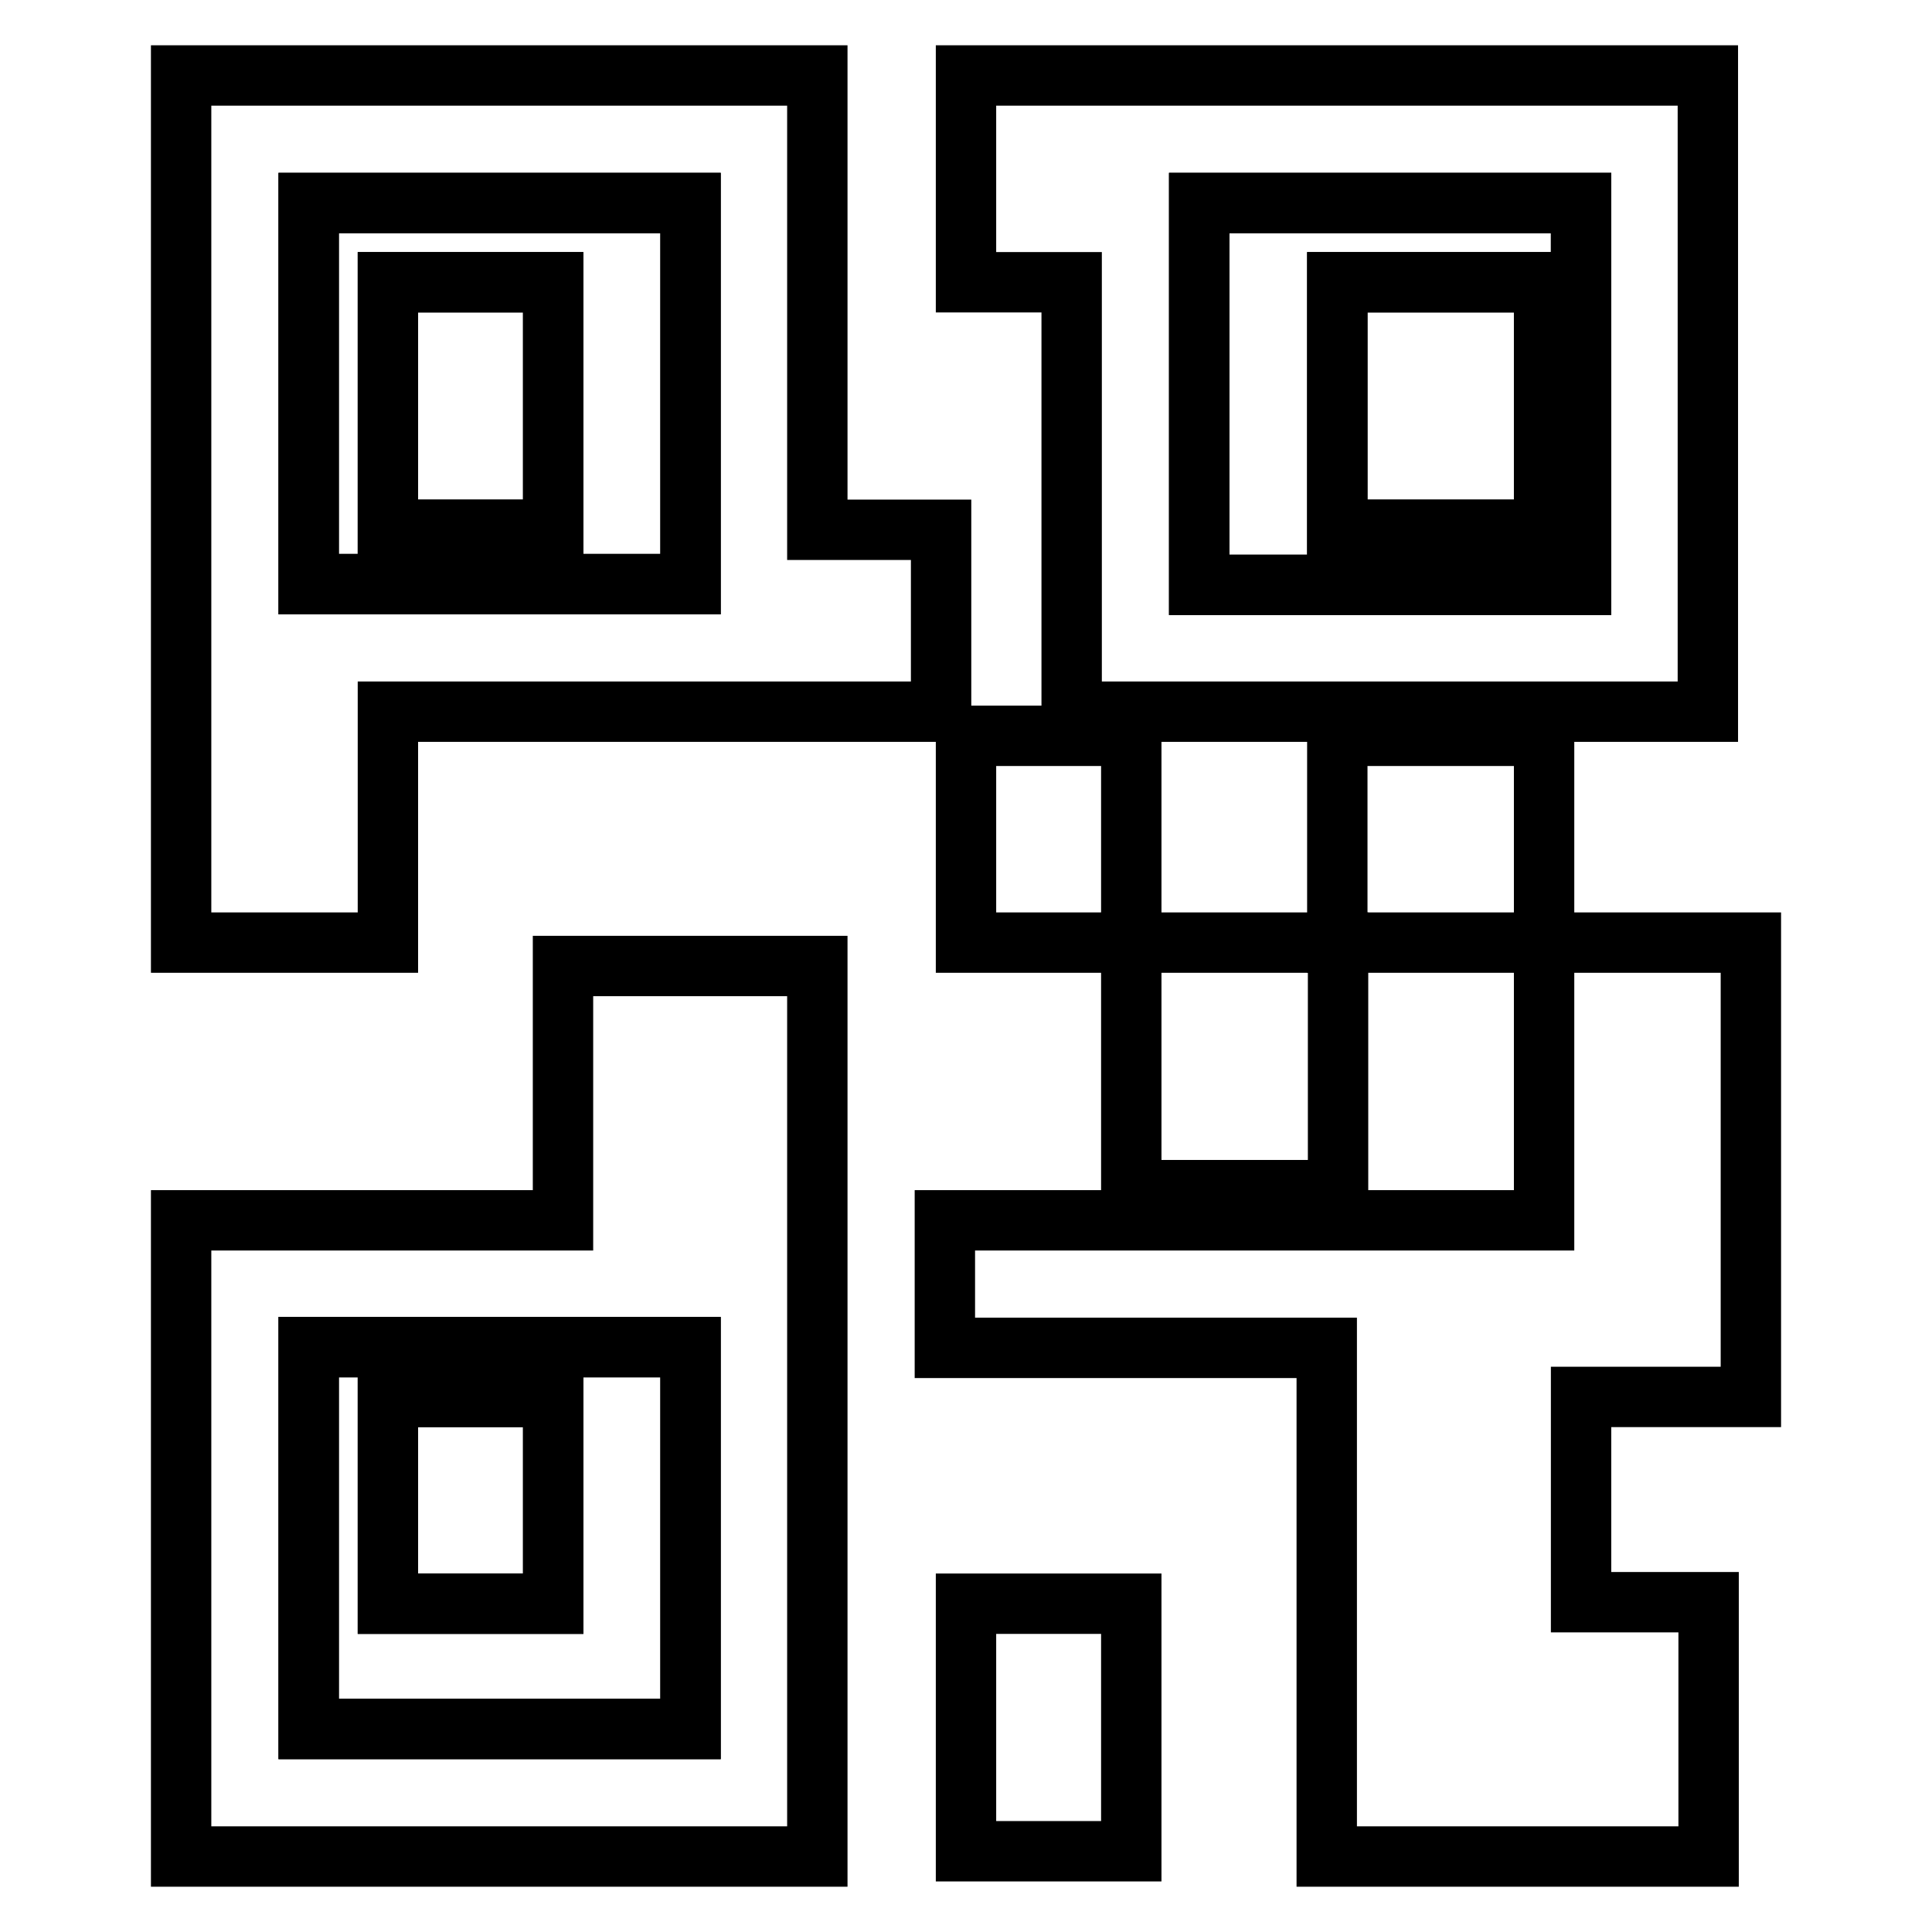 <?xml version="1.0" encoding="utf-8"?>
<!-- Svg Vector Icons : http://www.onlinewebfonts.com/icon -->
<!DOCTYPE svg PUBLIC "-//W3C//DTD SVG 1.1//EN" "http://www.w3.org/Graphics/SVG/1.1/DTD/svg11.dtd">
<svg version="1.1" xmlns="http://www.w3.org/2000/svg" xmlns:xlink="http://www.w3.org/1999/xlink" x="0px" y="0px" viewBox="0 0 256 256" enable-background="new 0 0 256 256" xml:space="preserve">
<g><g><path stroke-width="8" fill-opacity="0" stroke="#000000"  d="M40.9,77.4h50.6V26.9H40.9V77.4z M51.4,37.4h21.9v32.8H51.4V37.4z"/><path stroke-width="8" fill-opacity="0" stroke="#000000"  d="M209.5,26.9h-50.6v50.6h50.6V26.9z M204.6,70.2h-27.4V37.4h27.4V70.2z"/><path stroke-width="8" fill-opacity="0" stroke="#000000"  d="M40.9,229.1h50.6v-50.6H40.9V229.1z M51.4,185.1h21.9v27.4H51.4V185.1z"/><path stroke-width="8" fill-opacity="0" stroke="#000000"  d="M51.4,37.4h21.9v32.8H51.4V37.4L51.4,37.4z"/><path stroke-width="8" fill-opacity="0" stroke="#000000"  d="M51.4,185.1h21.9v27.4H51.4V185.1z"/><path stroke-width="8" fill-opacity="0" stroke="#000000"  d="M177.2,37.4h27.4v32.8h-27.4V37.4L177.2,37.4z"/><path stroke-width="8" fill-opacity="0" stroke="#000000"  d="M74.6,161.7H24V246h84.3v-84.3V128H74.6V161.7z M91.5,229.1H40.9v-50.6h50.6V229.1z"/><path stroke-width="8" fill-opacity="0" stroke="#000000"  d="M142,94.3h84.3V10h-76.4H142h-14v27.4h14V94.3z M158.9,26.9h50.6v50.6h-50.6V26.9z"/><path stroke-width="8" fill-opacity="0" stroke="#000000"  d="M108.3,10H24v82.1v2.2v30.6h27.4V94.3h49.2h7.7h16.4V70.2h-16.4V10z M91.5,77.4H40.9V26.9h50.6V77.4z"/><path stroke-width="8" fill-opacity="0" stroke="#000000"  d="M128,212.5h21.9v32.8H128V212.5z"/><path stroke-width="8" fill-opacity="0" stroke="#000000"  d="M128,97.5h21.9v27.4H128V97.5z"/><path stroke-width="8" fill-opacity="0" stroke="#000000"  d="M149.9,124.9h27.4v32.8h-27.4V124.9z"/><path stroke-width="8" fill-opacity="0" stroke="#000000"  d="M177.2,97.5h27.4v27.4h-27.4V97.5z"/><path stroke-width="8" fill-opacity="0" stroke="#000000"  d="M204.6,124.9v32.8v4h-28.8h-50.6v16.9h50.6v33.7V246h50.6v-33.7h-16.9v-27.2H232v-27.4v-32.8H204.6z"/></g></g>
</svg>